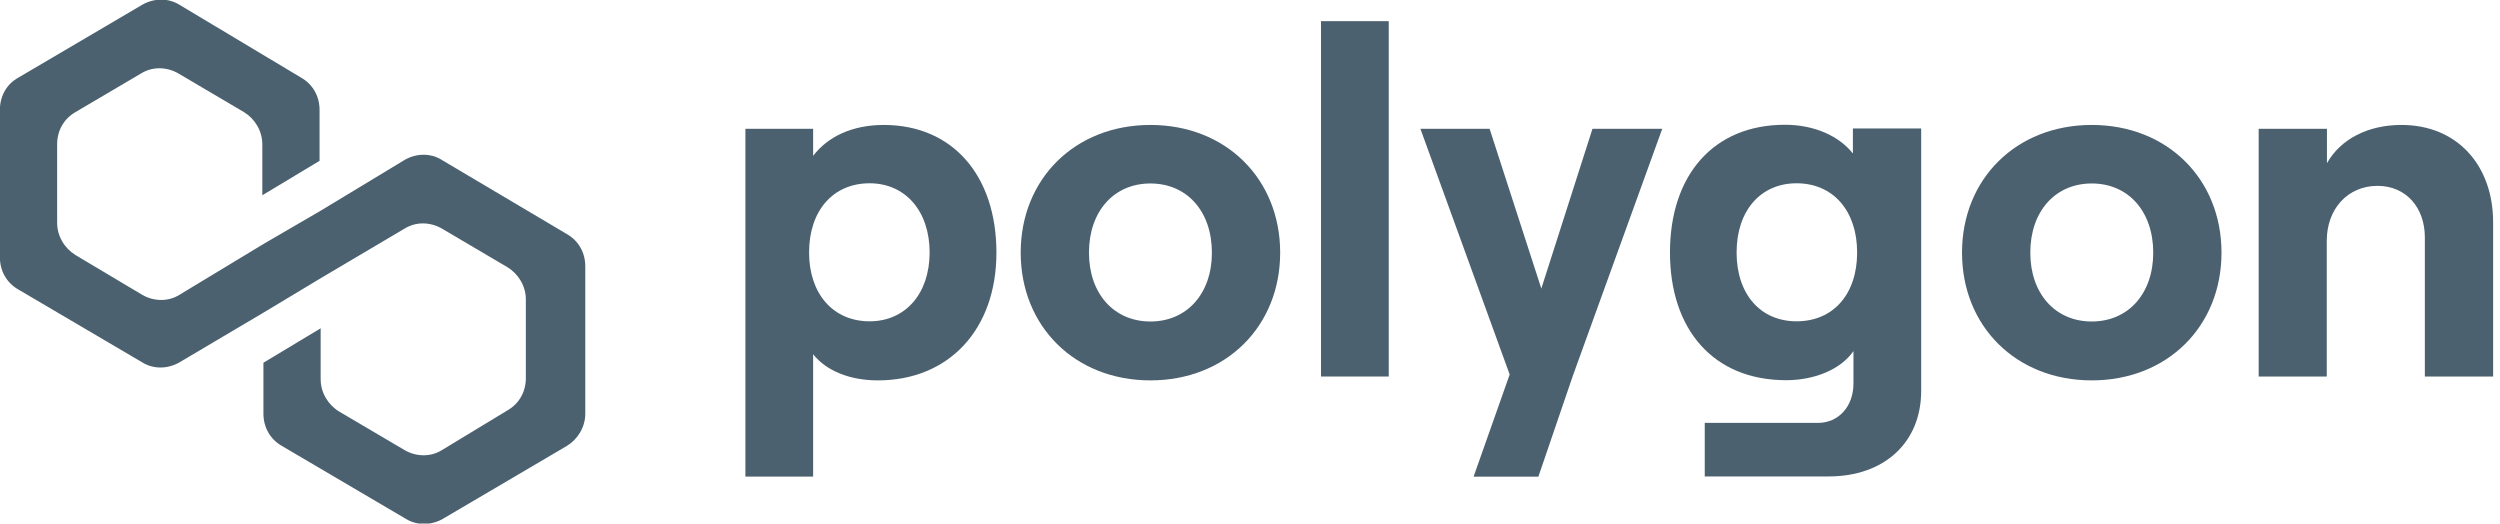 <svg
              width="191"
              height="40"
              viewBox="0 0 191 40"
              fill="none"
              xmlns="http://www.w3.org/2000/svg"
            >
              <g clipPath="url(#clip0_3091_22298)">
                <path
                  d="M33.736 12.204C32.906 11.697 31.837 11.697 30.938 12.204L24.498 16.098L20.126 18.643L13.686 22.538C12.857 23.044 11.788 23.044 10.889 22.538L5.771 19.487C4.941 18.98 4.365 18.052 4.365 17.026V11.023C4.365 10.01 4.857 9.082 5.771 8.562L10.804 5.596C11.634 5.089 12.702 5.089 13.602 5.596L18.635 8.562C19.465 9.068 20.041 9.996 20.041 11.023V14.917L24.414 12.288V8.393C24.414 7.381 23.922 6.453 23.008 5.933L13.686 0.351C12.857 -0.155 11.788 -0.155 10.889 0.351L1.398 5.933C0.484 6.439 -0.008 7.367 -0.008 8.393V19.655C-0.008 20.668 0.484 21.596 1.398 22.116L10.889 27.698C11.718 28.204 12.787 28.204 13.686 27.698L20.126 23.887L24.498 21.258L30.938 17.448C31.767 16.942 32.836 16.942 33.736 17.448L38.769 20.415C39.599 20.921 40.175 21.849 40.175 22.875V28.893C40.175 29.905 39.683 30.833 38.769 31.353L33.736 34.404C32.906 34.91 31.837 34.91 30.938 34.404L25.904 31.437C25.075 30.931 24.498 30.003 24.498 28.977V25.082L20.126 27.712V31.606C20.126 32.618 20.618 33.546 21.532 34.067L31.022 39.648C31.852 40.154 32.92 40.154 33.82 39.648L43.31 34.067C44.14 33.56 44.716 32.633 44.716 31.606V20.344C44.716 19.332 44.224 18.404 43.31 17.884L33.75 12.218L33.736 12.204Z"
                  fill="#4B616F"
                />
                <path
                  d="M62.123 36.414V27.064C63.136 28.344 64.949 29.061 67.072 29.061C72.471 29.061 76.127 25.194 76.127 19.303C76.127 13.412 72.781 9.546 67.522 9.546C65.104 9.546 63.234 10.446 62.123 11.908V9.841H56.949V36.414H62.123ZM66.44 24.548C63.642 24.548 61.814 22.439 61.814 19.289C61.814 16.098 63.642 14.003 66.44 14.003C69.153 14.003 71.023 16.112 71.023 19.289C71.023 22.439 69.167 24.548 66.44 24.548Z"
                  fill="#4B616F"
                />
                <path
                  d="M87.893 29.061C93.671 29.061 97.805 24.927 97.805 19.303C97.805 13.68 93.671 9.546 87.893 9.546C82.114 9.546 77.981 13.68 77.981 19.303C77.981 24.927 82.114 29.061 87.893 29.061ZM87.893 24.562C85.095 24.562 83.197 22.425 83.197 19.303C83.197 16.154 85.095 14.017 87.893 14.017C90.691 14.017 92.589 16.154 92.589 19.303C92.589 22.425 90.691 24.562 87.893 24.562Z"
                  fill="#4B616F"
                />
                <path
                  d="M106.1 28.766V1.616H100.926V28.766H106.1Z"
                  fill="#4B616F"
                />
                <path
                  d="M121.665 9.842L117.757 22.046L113.806 9.842H108.52L115.339 28.612L112.583 36.415H117.532L120.175 28.682L126.994 9.842H121.665Z"
                  fill="#4B616F"
                />
                <path
                  d="M141.547 11.711C140.507 10.404 138.637 9.532 136.373 9.532C130.89 9.532 127.586 13.399 127.586 19.29C127.586 25.181 130.904 29.047 136.458 29.047C138.651 29.047 140.633 28.218 141.604 26.826V29.3C141.604 31.072 140.451 32.309 138.89 32.309H130.243V36.4H139.705C143.951 36.4 146.778 33.813 146.778 29.863V9.813H141.561V11.697L141.547 11.711ZM137.259 24.548C134.503 24.548 132.676 22.481 132.676 19.29C132.676 16.098 134.503 14.003 137.259 14.003C140.057 14.003 141.885 16.112 141.885 19.29C141.885 22.481 140.057 24.548 137.259 24.548Z"
                  fill="#4B616F"
                />
                <path
                  d="M159.811 29.061C165.589 29.061 169.723 24.927 169.723 19.303C169.723 13.68 165.589 9.546 159.811 9.546C154.032 9.546 149.898 13.68 149.898 19.303C149.898 24.927 154.032 29.061 159.811 29.061ZM159.811 24.562C157.013 24.562 155.115 22.425 155.115 19.303C155.115 16.154 157.013 14.017 159.811 14.017C162.608 14.017 164.507 16.154 164.507 19.303C164.507 22.425 162.608 24.562 159.811 24.562Z"
                  fill="#4B616F"
                />
                <path
                  d="M177.765 28.766V18.404C177.765 15.957 179.367 14.2 181.645 14.2C183.81 14.2 185.258 15.845 185.258 18.136V28.766H190.475V16.983C190.475 12.625 187.719 9.546 183.473 9.546C180.9 9.546 178.819 10.629 177.779 12.47V9.841H172.562V28.766H177.779H177.765Z"
                  fill="#4B616F"
                />
              </g>
              <defs>
                <clipPath id="clip0_3091_22298">
                  <rect width="190.477" height="40" fill="white" />
                </clipPath>
              </defs>
            </svg>